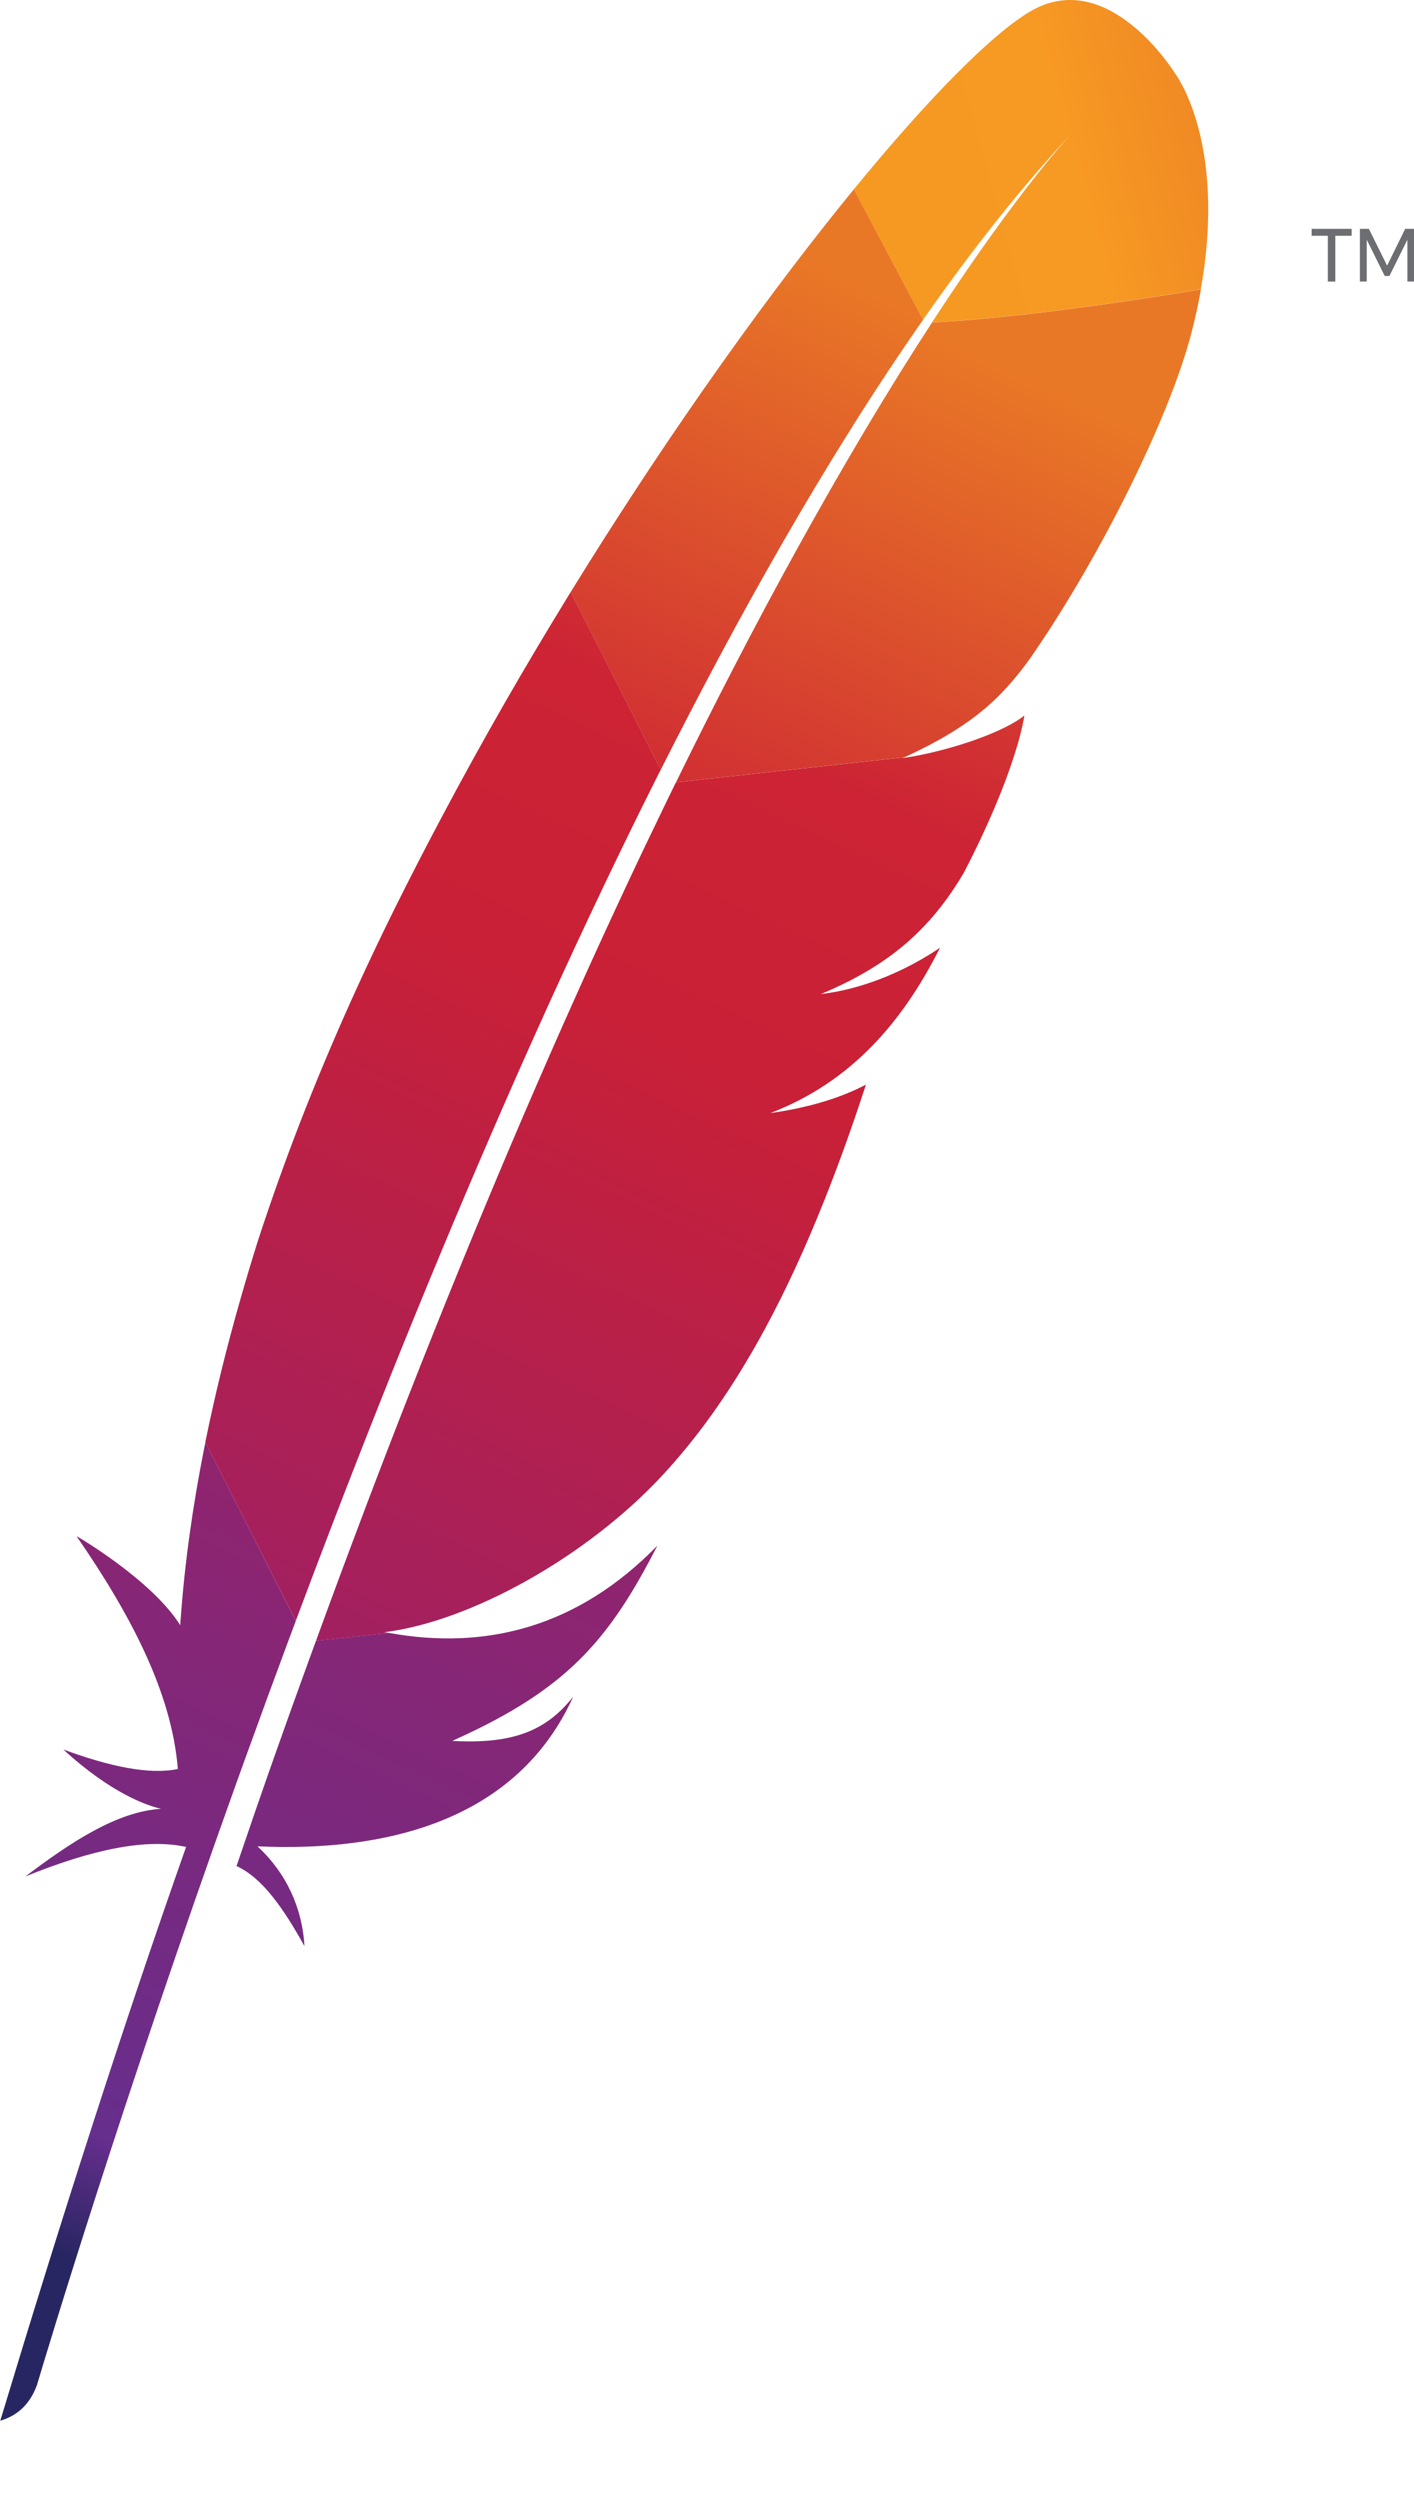 <svg xmlns="http://www.w3.org/2000/svg" viewBox="10.41 0 27.17 48.01" width="100%" height="100%">
    <linearGradient id="apache_a" x1="-5167.1" x2="-4570.1" y1="697.55" y2="1395.6"
        gradientTransform="rotate(-65.001 -2052.931 -4777.847)" gradientUnits="userSpaceOnUse">
        <stop offset="0" stop-color="#F69923" />
        <stop offset=".312" stop-color="#F79A23" />
        <stop offset=".838" stop-color="#E97826" />
    </linearGradient>
    <linearGradient id="apache_b" x1="-9585.3" x2="-5326.2" y1="620.5" y2="620.5"
        gradientTransform="rotate(-65.001 -2052.931 -4777.847)" gradientUnits="userSpaceOnUse">
        <stop offset=".323" stop-color="#9E2064" />
        <stop offset=".63" stop-color="#C92037" />
        <stop offset=".751" stop-color="#CD2335" />
        <stop offset="1" stop-color="#E97826" />
    </linearGradient>
    <linearGradient id="apache_c" x1="-9071.2" x2="-6533.2" y1="1047.7" y2="1047.7"
        gradientTransform="rotate(-65.001 -2052.931 -4777.847)" gradientUnits="userSpaceOnUse">
        <stop offset="0" stop-color="#282662" />
        <stop offset=".095" stop-color="#662E8D" />
        <stop offset=".788" stop-color="#9F2064" />
        <stop offset=".949" stop-color="#CD2032" />
    </linearGradient>
    <linearGradient id="apache_d" x1="-9346.1" x2="-5087" y1="580.82" y2="580.82"
        gradientTransform="rotate(-65.001 -2052.931 -4777.847)" gradientUnits="userSpaceOnUse">
        <stop offset=".323" stop-color="#9E2064" />
        <stop offset=".63" stop-color="#C92037" />
        <stop offset=".751" stop-color="#CD2335" />
        <stop offset="1" stop-color="#E97826" />
    </linearGradient>
    <linearGradient id="apache_e" x1="-9035.5" x2="-6797.2" y1="638.44" y2="638.44"
        gradientTransform="rotate(-65.001 -2052.931 -4777.847)" gradientUnits="userSpaceOnUse">
        <stop offset="0" stop-color="#282662" />
        <stop offset=".095" stop-color="#662E8D" />
        <stop offset=".788" stop-color="#9F2064" />
        <stop offset=".949" stop-color="#CD2032" />
    </linearGradient>
    <linearGradient id="apache_f" x1="-9346.1" x2="-5087" y1="1021.6" y2="1021.6"
        gradientTransform="rotate(-65.001 -2052.931 -4777.847)" gradientUnits="userSpaceOnUse">
        <stop offset=".323" stop-color="#9E2064" />
        <stop offset=".63" stop-color="#C92037" />
        <stop offset=".751" stop-color="#CD2335" />
        <stop offset="1" stop-color="#E97826" />
    </linearGradient>
    <linearGradient id="apache_g" x1="-9610.3" x2="-5351.2" y1="999.73" y2="999.73"
        gradientTransform="rotate(-65.001 -2052.931 -4777.847)" gradientUnits="userSpaceOnUse">
        <stop offset=".323" stop-color="#9E2064" />
        <stop offset=".63" stop-color="#C92037" />
        <stop offset=".751" stop-color="#CD2335" />
        <stop offset="1" stop-color="#E97826" />
    </linearGradient>
    <linearGradient id="apache_h" x1="-9346.1" x2="-5087" y1="1152.7" y2="1152.7"
        gradientTransform="rotate(-65.001 -2052.931 -4777.847)" gradientUnits="userSpaceOnUse">
        <stop offset=".323" stop-color="#9E2064" />
        <stop offset=".63" stop-color="#C92037" />
        <stop offset=".751" stop-color="#CD2335" />
        <stop offset="1" stop-color="#E97826" />
    </linearGradient>
    <linearGradient id="apache_i" x1="-9346.1" x2="-5087" y1="1137.7" y2="1137.7"
        gradientTransform="rotate(-65.001 -2052.931 -4777.847)" gradientUnits="userSpaceOnUse">
        <stop offset=".323" stop-color="#9E2064" />
        <stop offset=".63" stop-color="#C92037" />
        <stop offset=".751" stop-color="#CD2335" />
        <stop offset="1" stop-color="#E97826" />
    </linearGradient>
    <linearGradient id="apache_j" x1="-6953.4" x2="-6012" y1="1134.7" y2="1134.7"
        gradientTransform="rotate(-65.001 -2052.931 -4777.847)" gradientUnits="userSpaceOnUse">
        <stop offset=".323" stop-color="#9E2064" />
        <stop offset=".63" stop-color="#C92037" />
        <stop offset=".751" stop-color="#CD2335" />
        <stop offset="1" stop-color="#E97826" />
    </linearGradient>
    <path fill="url(#apache_a)"
        d="M1798.9 20.1C1732.6 59.2 1622.5 170 1491 330.5l120.8 228c84.8-121.3 170.9-230.4 257.8-323.6 6.7-7.4 10.2-10.9 10.2-10.9-3.4 3.6-6.8 7.3-10.2 10.9-28.1 31-113.4 130.5-242.1 328.1 123.9-6.2 314.3-31.5 469.6-58.1 46.2-258.8-45.3-377.3-45.3-377.3S1935.5-60.6 1798.9 20.1"
        transform="translate(10.415)scale(.011)" />
    <path fill="none"
        d="m28.523 15 .03-.006-.197.021q-.018.01-.036.016zM17.605 30.042q.023-.059.043-.116a211 211 0 0 1 1.883-4.79 178 178 0 0 1 2.042-4.802 150 150 0 0 1 1.597-3.479q.237-.498.47-.977l.155-.316.025-.052-.168.019-.134-.264-.04.077a107 107 0 0 0-1.123 2.297 149 149 0 0 0-2.184 4.813 187 187 0 0 0-1.99 4.773q-.496 1.236-.963 2.445l-.21.545q-.375.976-.73 1.927l.21.416.19-.02.02-.057a232 232 0 0 1 .907-2.44zm9.087-10.33h.002z" />
    <g fill="#be202e">
        <path d="m26.238 21.974-.541.094-.003.001q.14-.02.276-.043c.136-.023.179-.033.268-.052" />
        <path d="m26.238 21.974-.541.094-.003.001q.14-.02.276-.043c.136-.023.179-.033.268-.052" opacity=".35" />
        <path d="M26.696 19.71v.001l-.003.001.086-.012q.176-.025.343-.061z" />
        <path d="M26.696 19.71v.001l-.003.001.086-.012q.176-.025.343-.061z" opacity=".35" />
    </g>
    <path fill="url(#apache_b)"
        d="M1255.7 1147.6c36.7-68.6 73.9-135.7 111.5-201 39-67.8 78.5-133.6 118.4-197 2.3-3.7 4.7-7.5 7-11.3 39.4-62.4 79.2-122.4 119.3-179.8l-120.8-228c-9.1 11.1-18.2 22.4-27.5 33.9-34.8 43.4-71 90.1-108.1 139.6-41.8 55.8-84.8 115.4-128.5 177.9-40.3 57.8-81.2 118.3-122.1 180.9-34.8 53.3-69.8 108.2-104.5 164.5l-3.9 6.3 157.2 310.5c33.6-66.5 67.6-132.1 102-196.5"
        transform="translate(10.415)scale(.011)" />
    <path fill="url(#apache_c)"
        d="M539.7 2897.1c-20.8 57.2-41.7 115.4-62.7 174.9-.3.9-.6 1.7-.9 2.6-3 8.4-5.9 16.8-8.9 25.2-14.1 40.1-26.4 76.2-54.5 158.3 46.3 21.1 83.5 76.7 118.7 139.8-3.7-65.3-30.8-126.7-82.1-174.2 228.3 10.3 425-47.4 526.7-214.3 9.1-14.9 17.4-30.5 24.9-47.2-46.2 58.6-103.5 83.5-211.4 77.4-.2.1-.5.2-.7.3.2-.1.5-.2.7-.3 158.8-71.1 238.5-139.3 308.9-252.4 16.7-26.8 32.9-56.1 49.5-88.6-138.9 142.6-299.8 183.2-469.3 152.4l-127.1 13.9c-4 10.7-7.9 21.4-11.8 32.2"
        transform="translate(10.415)scale(.011)" />
    <path fill="url(#apache_d)"
        d="M599 2612.4c27.5-71 55.8-142.8 84.8-215.3 27.8-69.4 56.4-139.2 85.6-209.4s59.1-140.5 89.6-210.9c31-71.6 62.7-143.1 94.9-214.2 31.9-70.3 64.4-140.3 97.4-209.6 11.9-25 23.9-49.9 35.9-74.7q31.2-64.35 63-127.5c1.1-2.3 2.3-4.5 3.5-6.8l-157.2-310.5c-2.6 4.2-5.1 8.4-7.7 12.6-36.6 59.8-73.1 121-108.9 183.5-36.2 63.1-71.7 127.4-106.4 192.6-29.3 55-57.9 110.5-85.7 166.5-5.6 11.4-11.1 22.6-16.6 33.9-34.3 70.5-65.2 138.6-93.2 204.1-31.7 74.2-59.6 145.1-84 212.3-16.1 44.2-30.7 86.9-44.1 127.9-11 35-21.5 70.1-31.4 105-23.5 82.3-43.7 164.4-60.3 246.2l158 311.9c20.9-55.8 42.3-112.3 64.3-169.6 6.1-15.9 12.3-32 18.5-48"
        transform="translate(10.415)scale(.011)" />
    <path fill="url(#apache_e)"
        d="M356.1 2529.2c-19.8 99.8-33.9 199.2-41 298-.2 3.5-.6 6.9-.8 10.4-49.3-79-181.3-156.1-181-155.4 94.5 137 166.2 273 176.9 406.5-50.6 10.4-119.9-4.6-200-34.1 83.5 76.7 146.2 97.9 170.6 103.6-76.7 4.8-156.6 57.5-237.1 118.2 117.7-48 212.8-67 280.9-51.6-108 305.8-216.3 643.4-324.6 1001.8 33.2-9.8 53-32.1 64.1-62.3 19.3-64.9 147.4-490.7 348.1-1050.4 5.7-15.9 11.5-31.9 17.3-48 1.6-4.5 3.3-9 4.9-13.4 21.2-58.7 43.2-118.6 65.9-179.7 5.2-13.9 10.4-27.8 15.6-41.8.1-.3.2-.6.3-.8l-157.8-311.8c-.7 3.5-1.6 7.1-2.3 10.8"
        transform="translate(10.415)scale(.011)" />
    <path fill="url(#apache_f)"
        d="M1178.1 1370.3c-4.5 9.2-9 18.5-13.6 27.9-13.6 28.1-27.4 56.7-41.4 86-15.1 31.7-30.3 64.1-45.7 97.3-7.8 16.7-15.5 33.5-23.4 50.6-23.5 51.1-47.3 103.9-71.5 158.4-29.7 67-60 136.6-90.7 208.9-29.3 68.9-59 140.2-89.1 214-28.6 70-57.5 142.3-86.8 216.8-26.1 66.5-52.4 134.7-79 204.9-1.3 3.4-2.6 6.8-3.8 10.2-26.4 69.7-53 141.3-79.8 214.7-.6 1.7-1.2 3.4-1.8 5l127.1-13.9c-2.5-.5-5.1-.8-7.6-1.3 152-18.9 354-132.5 484.6-272.7 60.2-64.6 114.8-140.8 165.3-230 37.6-66.4 72.9-140 106.5-221.5 29.4-71.2 57.6-148.3 84.8-231.9-34.9 18.4-74.9 31.9-119 41.3-7.7 1.6-15.6 3.2-23.6 4.6s-16.1 2.7-24.3 3.8c.1 0 .2-.1.3-.1 141.7-54.5 231.1-159.8 296.1-288.7-37.3 25.4-97.9 58.7-170.5 74.7-9.9 2.2-20 3.9-30.2 5.4-2.6.4-5.1.8-7.6 1.1.1 0 .1-.1.2-.1 0 0 .1 0 .1-.1 49.2-20.6 90.7-43.6 126.7-70.8 7.7-5.8 15.2-11.8 22.4-18.1 11-9.5 21.4-19.5 31.4-30 6.4-6.7 12.6-13.6 18.6-20.8 14.1-16.8 27.3-34.9 39.7-54.6 3.8-6 7.5-12.1 11.2-18.4 4.7-9.1 9.2-18 13.6-26.8 19.8-39.8 35.6-75.3 48.2-106.5 6.3-15.6 11.8-30 16.5-43.4 1.9-5.3 3.7-10.5 5.4-15.5 5-15 9.1-28.3 12.3-40 4.8-17.5 7.7-31.4 9.3-41.5-4.8 3.8-10.3 7.6-16.5 11.3-42.8 25.6-116.2 48.8-175.4 59.7l116.7-12.8-116.7 12.8c-.9.2-1.8.3-2.7.5-5.9 1-11.9 1.9-17.9 2.9 1.1-.5 2-1 3.1-1.4l-399.3 43.8c-.7 1.4-1.4 2.8-2.2 4.3"
        transform="translate(10.415)scale(.011)" />
    <path fill="url(#apache_g)"
        d="M1627.6 563.1c-35.5 54.5-74.3 116.4-116 186.5-2.2 3.6-4.4 7.4-6.6 11.1-36 60.7-74.3 127.3-114.5 200.3-34.8 63-71 130.6-108.6 203.3-32.8 63.3-66.7 130.5-101.5 201.6l399.3-43.8c116.3-53.5 168.3-101.9 218.8-171.9 13.4-19.3 26.9-39.5 40.3-60.4 41-64 81.2-134.5 117.2-204.6 34.7-67.7 65.3-134.8 88.8-195.3 14.9-38.5 26.9-74.3 35.2-105.7 7.3-27.7 13-54 17.4-79.1-155.5 26.5-345.9 51.9-469.8 58"
        transform="translate(10.415)scale(.011)" />
    <path fill="url(#apache_h)" d="M1369.6 1939.4c-8 1.4-16.1 2.7-24.3 3.8 8.2-1.1 16.3-2.4 24.3-3.8"
        transform="translate(10.415)scale(.011)" />
    <path fill="#be202e" d="m26.692 19.712.086-.012z" />
    <path fill="#be202e" d="m26.692 19.712.086-.012z" opacity=".35" />
    <path fill="url(#apache_i)" d="M1433.2 1735.7c2.6-.3 5.1-.8 7.6-1.1-2.5.3-5 .7-7.6 1.1"
        transform="translate(10.415)scale(.011)" />
    <path fill="#be202e" d="M26.695 19.711h.001z" />
    <path fill="#be202e" d="M26.695 19.711h.001z" opacity=".35" />
    <path fill="url(#apache_j)" d="M1433.5 1735.6s.1 0 .1-.1c0 0-.1 0-.1.1" transform="translate(10.415)scale(.011)" />
    <path fill="#6d6e71"
        d="M35.613 4.395v.133h.311v.88h.144v-.88h.314v-.133zm1.798 0-.348.707-.35-.707h-.173v1.012h.132v-.803l.345.696h.091l.345-.696v.803h.132V4.395z" />
</svg>